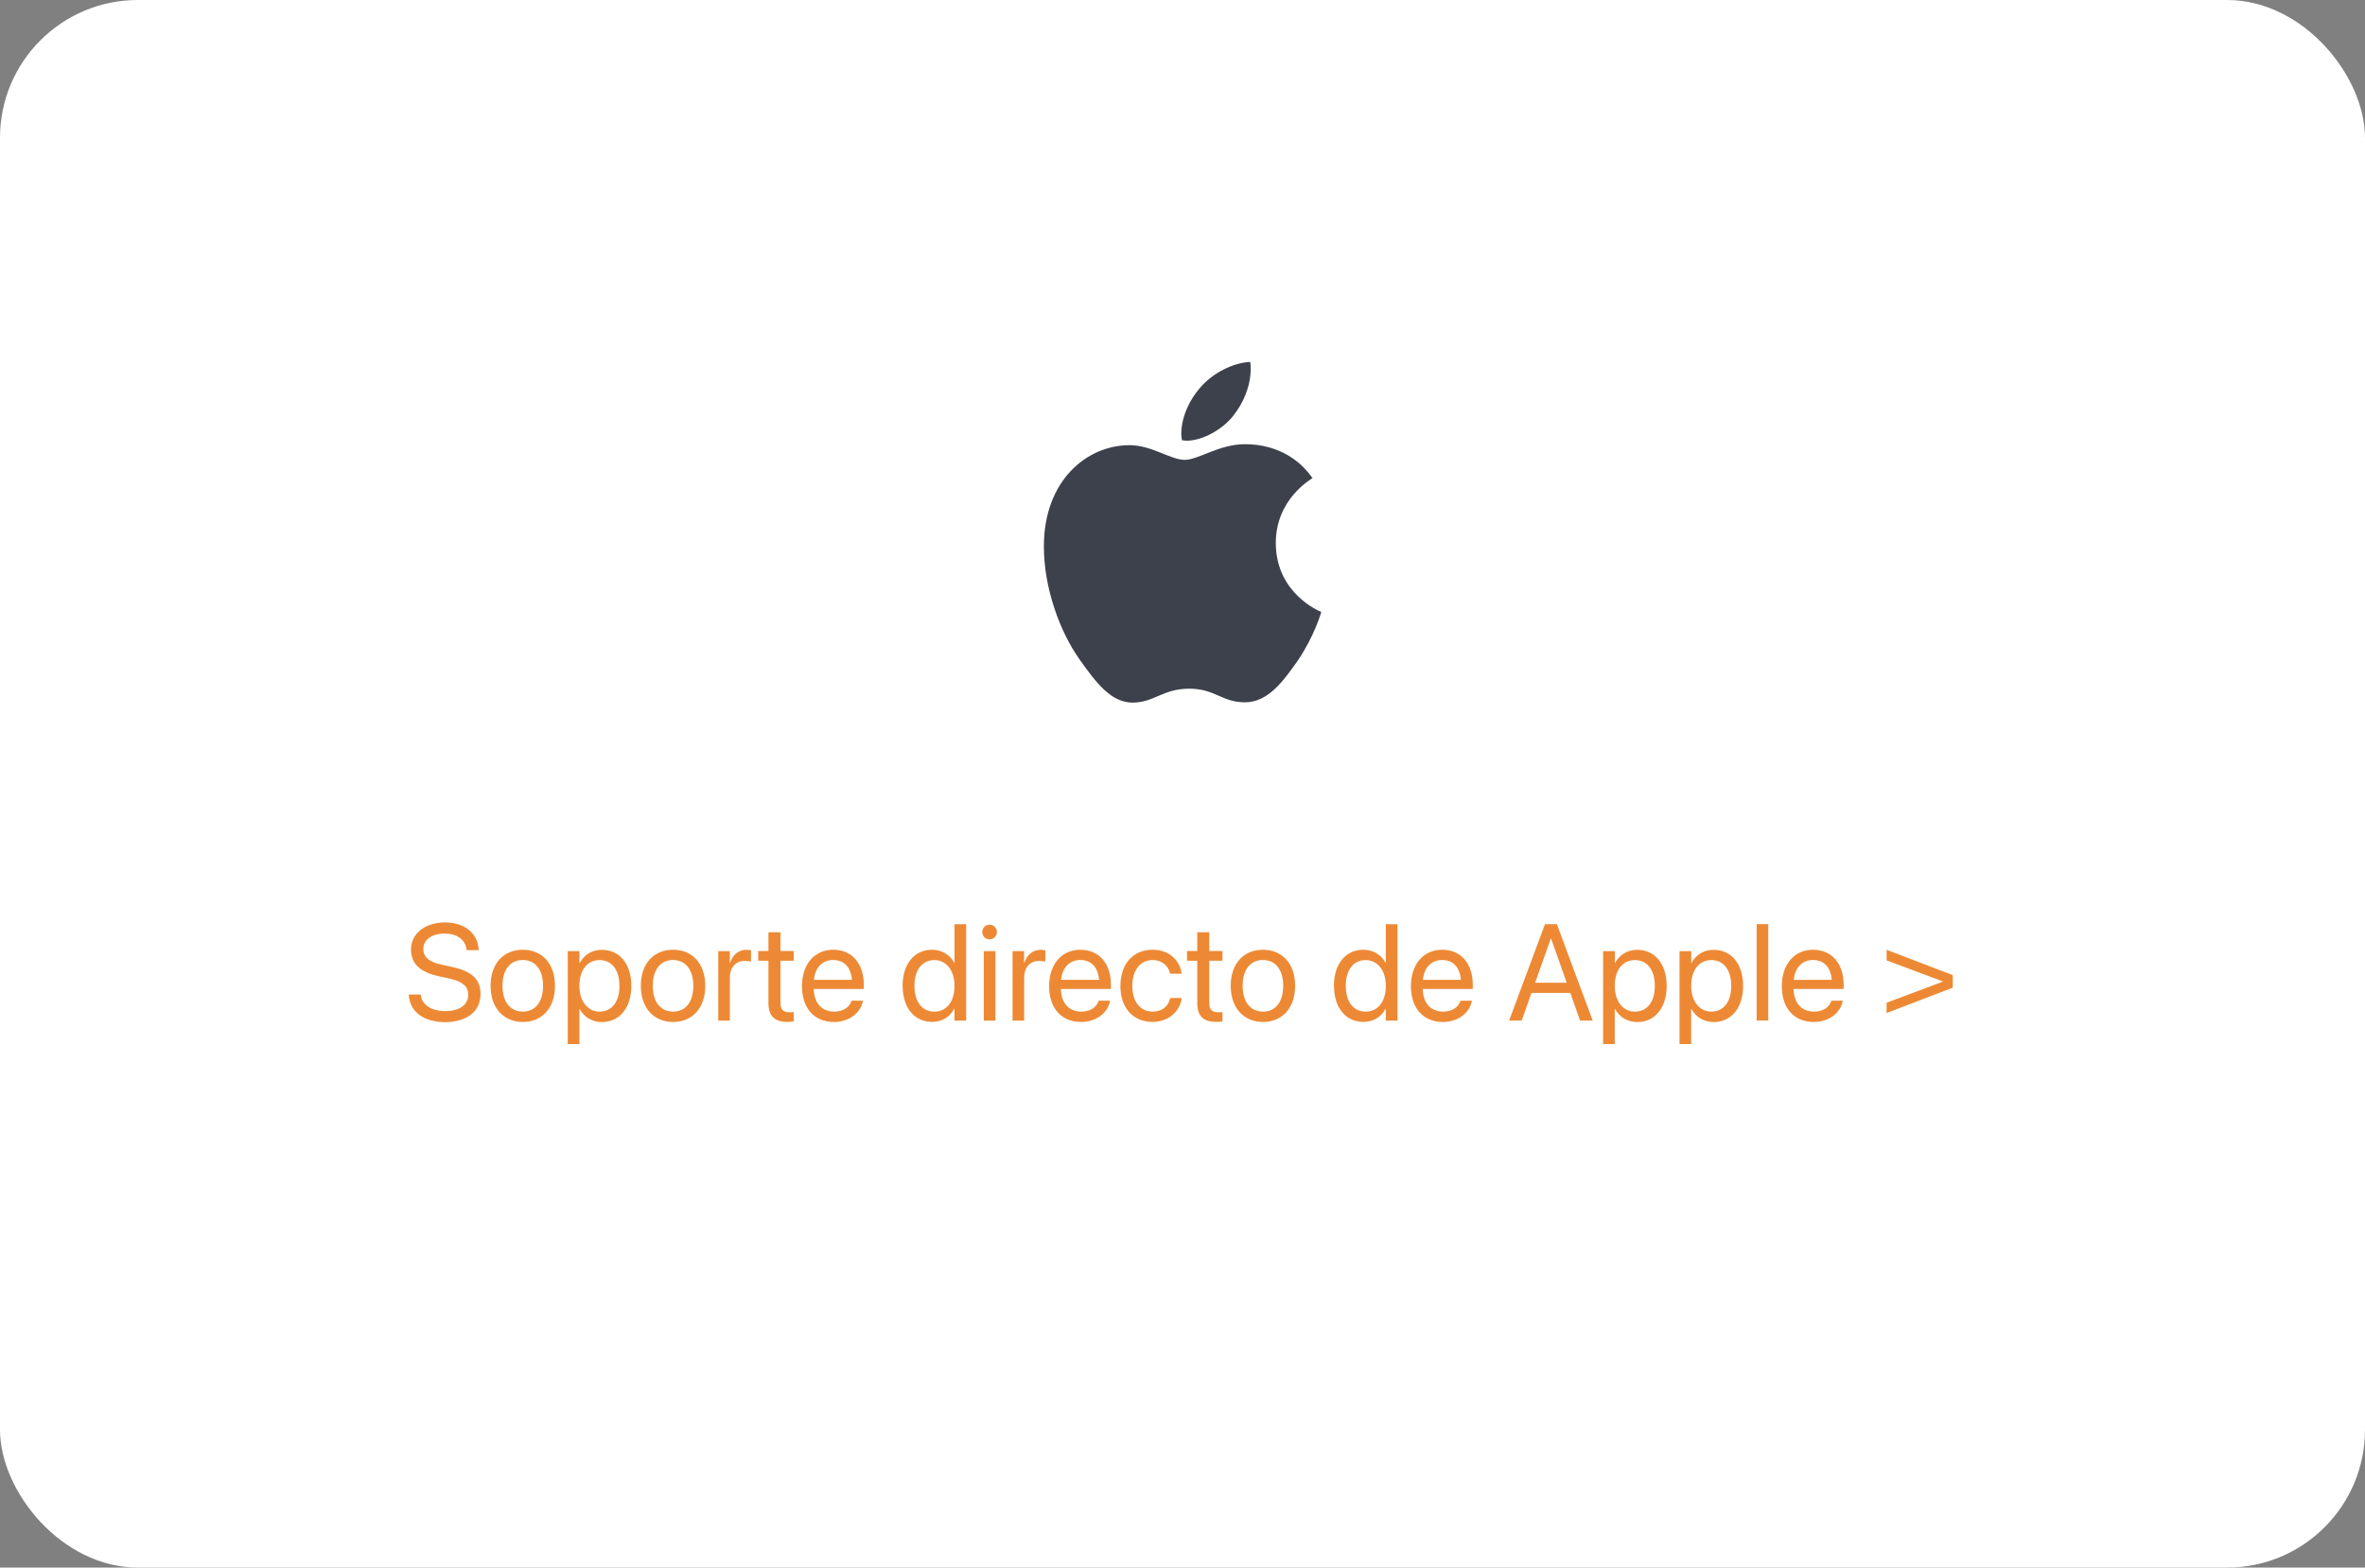 <?xml version="1.0" encoding="UTF-8"?>
<svg id="Capa_3" data-name="Capa 3" xmlns="http://www.w3.org/2000/svg" viewBox="0 0 311 206.2">
  <rect x="0" y="0" width="311" height="206.2" fill="#808080" stroke="none"/>
  <defs>
    <style>
      .cls-1 {
        fill: #fff;
      }

      .cls-2 {
        fill: #1b202b;
      }

      .cls-3 {
        opacity: .85;
      }

      .cls-4 {
        fill: #ed8934;
      }
    </style>
  </defs>
  <rect class="cls-1" x="0" width="311" height="206.2" rx="18.13" ry="18.13"/>
  <g>
    <path class="cls-4" d="M53.75,130.94v-.12s1.57,0,1.57,0l.02.12c.18,1.27,1.42,2.06,3.25,2.06s2.98-.83,2.98-2.14h0c0-1.12-.73-1.75-2.47-2.14l-1.41-.31c-2.48-.54-3.64-1.66-3.64-3.52h0c0-2.09,1.85-3.55,4.46-3.55s4.29,1.43,4.43,3.51v.13s-1.57,0-1.57,0l-.02-.12c-.19-1.29-1.27-2.06-2.88-2.06-1.7,0-2.8.82-2.8,2.04h0c0,1.05.76,1.7,2.42,2.06l1.41.31c2.6.57,3.69,1.63,3.69,3.56h0c0,2.26-1.78,3.68-4.68,3.68-2.74,0-4.6-1.34-4.75-3.52Z"/>
    <path class="cls-4" d="M64.51,129.68v-.02c0-2.91,1.71-4.73,4.23-4.73s4.24,1.81,4.24,4.73v.02c0,2.92-1.71,4.75-4.23,4.75s-4.24-1.84-4.24-4.75ZM71.41,129.68v-.02c0-2.14-1.05-3.38-2.67-3.38s-2.66,1.24-2.66,3.38v.02c0,2.15,1.06,3.39,2.68,3.39s2.65-1.25,2.65-3.39Z"/>
    <path class="cls-4" d="M74.67,125.11h1.53v1.55h.04c.57-1.06,1.59-1.72,2.9-1.72,2.34,0,3.88,1.86,3.88,4.75h0c0,2.89-1.56,4.75-3.86,4.75-1.29,0-2.36-.65-2.93-1.71h-.04v4.61h-1.53v-12.22ZM81.46,129.69h0c0-2.11-1-3.4-2.62-3.4s-2.65,1.34-2.65,3.39h0c0,2.05,1.11,3.39,2.65,3.39,1.62,0,2.62-1.3,2.62-3.38Z"/>
    <path class="cls-4" d="M84.27,129.68v-.02c0-2.91,1.71-4.73,4.23-4.73s4.24,1.81,4.24,4.73v.02c0,2.92-1.71,4.75-4.23,4.75s-4.24-1.84-4.24-4.75ZM91.17,129.68v-.02c0-2.14-1.05-3.38-2.67-3.38s-2.66,1.24-2.66,3.38v.02c0,2.15,1.06,3.39,2.68,3.39s2.65-1.25,2.65-3.39Z"/>
    <path class="cls-4" d="M94.44,125.11h1.53v1.55h.04c.31-1.05,1.1-1.72,2.13-1.72.26,0,.49.04.62.06v1.49c-.12-.04-.45-.09-.82-.09-1.19,0-1.96.83-1.96,2.21v5.64h-1.53v-9.14Z"/>
    <path class="cls-4" d="M101.05,131.92v-5.55h-1.34v-1.27h1.34v-2.47h1.58v2.47h1.74v1.27h-1.74v5.54c0,.98.43,1.25,1.25,1.25.18,0,.36-.03.49-.04v1.24c-.19.03-.52.06-.82.06-1.68,0-2.5-.76-2.5-2.5Z"/>
    <path class="cls-4" d="M105.46,129.71h0c0-2.84,1.62-4.78,4.11-4.78s4.02,1.85,4.02,4.6v.56h-6.58c.04,1.88,1.07,2.98,2.7,2.98,1.16,0,1.98-.58,2.24-1.36l.03-.08h1.5l-.02.09c-.3,1.51-1.79,2.71-3.79,2.71-2.63,0-4.21-1.84-4.21-4.71ZM107.03,128.89h5c-.15-1.78-1.13-2.61-2.47-2.61s-2.36.91-2.53,2.61Z"/>
    <path class="cls-4" d="M118.69,129.68h0c0-2.89,1.56-4.75,3.86-4.75,1.29,0,2.36.65,2.93,1.71h.04v-5.07h1.53v12.68h-1.53v-1.55h-.04c-.57,1.06-1.59,1.72-2.9,1.72-2.34,0-3.88-1.86-3.88-4.75ZM125.52,129.68h0c0-2.05-1.11-3.39-2.65-3.39-1.62,0-2.62,1.3-2.62,3.38h0c0,2.11,1,3.4,2.62,3.4s2.65-1.34,2.65-3.39Z"/>
    <path class="cls-4" d="M129.17,122.6c0-.54.43-.96.96-.96s.96.42.96.96-.42.96-.96.96-.96-.43-.96-.96ZM129.37,125.11h1.53v9.14h-1.53v-9.14Z"/>
    <path class="cls-4" d="M133.14,125.11h1.53v1.55h.04c.31-1.05,1.1-1.72,2.13-1.72.26,0,.49.04.62.06v1.49c-.12-.04-.45-.09-.82-.09-1.19,0-1.96.83-1.96,2.21v5.64h-1.53v-9.14Z"/>
    <path class="cls-4" d="M137.96,129.71h0c0-2.84,1.62-4.78,4.11-4.78s4.02,1.85,4.02,4.6v.56h-6.58c.04,1.88,1.07,2.98,2.7,2.98,1.16,0,1.98-.58,2.24-1.36l.03-.08h1.5l-.02.09c-.3,1.51-1.79,2.71-3.79,2.71-2.63,0-4.21-1.84-4.21-4.71ZM139.53,128.89h5c-.15-1.78-1.13-2.61-2.47-2.61s-2.36.91-2.53,2.61Z"/>
    <path class="cls-4" d="M147.34,129.67h0c0-2.89,1.68-4.74,4.22-4.74,2.28,0,3.62,1.51,3.81,3.08v.07s-1.49,0-1.49,0l-.02-.07c-.23-.91-.97-1.72-2.31-1.72-1.59,0-2.65,1.32-2.65,3.39h0c0,2.14,1.09,3.39,2.67,3.39,1.25,0,2.05-.7,2.3-1.72l.02-.07h1.5v.06c-.25,1.74-1.76,3.08-3.82,3.08-2.59,0-4.24-1.85-4.24-4.75Z"/>
    <path class="cls-4" d="M157.44,131.92v-5.55h-1.34v-1.27h1.34v-2.47h1.58v2.47h1.74v1.27h-1.74v5.54c0,.98.43,1.25,1.25,1.25.18,0,.36-.03.49-.04v1.24c-.19.03-.52.06-.82.06-1.68,0-2.5-.76-2.5-2.5Z"/>
    <path class="cls-4" d="M161.84,129.68v-.02c0-2.91,1.71-4.73,4.23-4.73s4.24,1.81,4.24,4.73v.02c0,2.92-1.71,4.75-4.23,4.75s-4.24-1.84-4.24-4.75ZM168.74,129.68v-.02c0-2.14-1.05-3.38-2.67-3.38s-2.66,1.24-2.66,3.38v.02c0,2.15,1.06,3.39,2.68,3.39s2.65-1.25,2.65-3.39Z"/>
    <path class="cls-4" d="M175.41,129.68h0c0-2.89,1.56-4.75,3.86-4.75,1.29,0,2.36.65,2.93,1.71h.04v-5.07h1.53v12.68h-1.53v-1.55h-.04c-.57,1.06-1.59,1.72-2.9,1.72-2.34,0-3.88-1.86-3.88-4.75ZM182.24,129.68h0c0-2.05-1.11-3.39-2.65-3.39-1.62,0-2.62,1.3-2.62,3.38h0c0,2.11,1,3.4,2.62,3.4s2.65-1.34,2.65-3.39Z"/>
    <path class="cls-4" d="M185.54,129.71h0c0-2.84,1.62-4.78,4.11-4.78s4.02,1.85,4.02,4.6v.56h-6.58c.04,1.88,1.07,2.98,2.7,2.98,1.16,0,1.98-.58,2.24-1.36l.03-.08h1.5l-.02.09c-.3,1.51-1.79,2.71-3.79,2.71-2.63,0-4.21-1.84-4.21-4.71ZM187.11,128.89h5c-.15-1.78-1.13-2.61-2.47-2.61s-2.36.91-2.53,2.61Z"/>
    <path class="cls-4" d="M203.17,121.56h1.56l4.71,12.68h-1.66l-1.28-3.63h-5.11l-1.28,3.63h-1.66l4.72-12.68ZM201.88,129.27h4.15l-2.06-5.81h-.04l-2.06,5.81Z"/>
    <path class="cls-4" d="M210.82,125.11h1.53v1.55h.04c.57-1.06,1.59-1.72,2.9-1.72,2.34,0,3.88,1.86,3.88,4.75h0c0,2.89-1.56,4.75-3.86,4.75-1.29,0-2.36-.65-2.93-1.71h-.04v4.61h-1.53v-12.22ZM217.61,129.69h0c0-2.11-1-3.4-2.62-3.4s-2.65,1.34-2.65,3.39h0c0,2.05,1.11,3.39,2.65,3.39,1.62,0,2.62-1.3,2.62-3.38Z"/>
    <path class="cls-4" d="M220.87,125.11h1.53v1.55h.04c.57-1.06,1.59-1.72,2.9-1.72,2.34,0,3.88,1.86,3.88,4.75h0c0,2.89-1.56,4.75-3.86,4.75-1.29,0-2.36-.65-2.93-1.71h-.04v4.61h-1.53v-12.22ZM227.66,129.69h0c0-2.11-1-3.4-2.62-3.4s-2.65,1.34-2.65,3.39h0c0,2.05,1.11,3.39,2.65,3.39,1.62,0,2.62-1.3,2.62-3.38Z"/>
    <path class="cls-4" d="M231,121.56h1.53v12.68h-1.53v-12.68Z"/>
    <path class="cls-4" d="M234.31,129.71h0c0-2.84,1.62-4.78,4.11-4.78s4.02,1.85,4.02,4.6v.56h-6.58c.04,1.88,1.07,2.98,2.7,2.98,1.16,0,1.98-.58,2.24-1.36l.03-.08h1.5l-.02.09c-.3,1.51-1.79,2.71-3.79,2.71-2.63,0-4.21-1.84-4.21-4.71ZM235.88,128.89h5c-.15-1.78-1.13-2.61-2.47-2.61s-2.36.91-2.53,2.61Z"/>
    <path class="cls-4" d="M256.79,129.92l-8.7,3.33v-1.35l7.43-2.79-7.43-2.78v-1.39l8.7,3.33v1.64Z"/>
  </g>
  <g class="cls-3">
    <path class="cls-2" d="M163.7,58.43c-3.37,0-6.14,2.06-7.9,2.06-1.88,0-4.33-1.93-7.27-1.93-5.59,0-11.26,4.62-11.26,13.32,0,5.44,2.08,11.17,4.69,14.86,2.22,3.13,4.17,5.68,6.98,5.68s3.99-1.83,7.43-1.83,4.28,1.79,7.34,1.79,5.05-2.79,6.98-5.53c2.13-3.15,3.03-6.21,3.06-6.36-.18-.05-5.98-2.42-5.98-9.06,0-5.75,4.55-8.33,4.82-8.54-3.01-4.33-7.61-4.46-8.88-4.46ZM162.11,54.76c1.38-1.68,2.36-3.96,2.36-6.27,0-.32-.02-.63-.07-.88-2.26.09-4.98,1.49-6.59,3.4-1.29,1.45-2.47,3.76-2.47,6.07,0,.36.07.7.09.82.14.02.36.07.61.07,2.02,0,4.55-1.36,6.07-3.19Z"/>
  </g>
</svg>